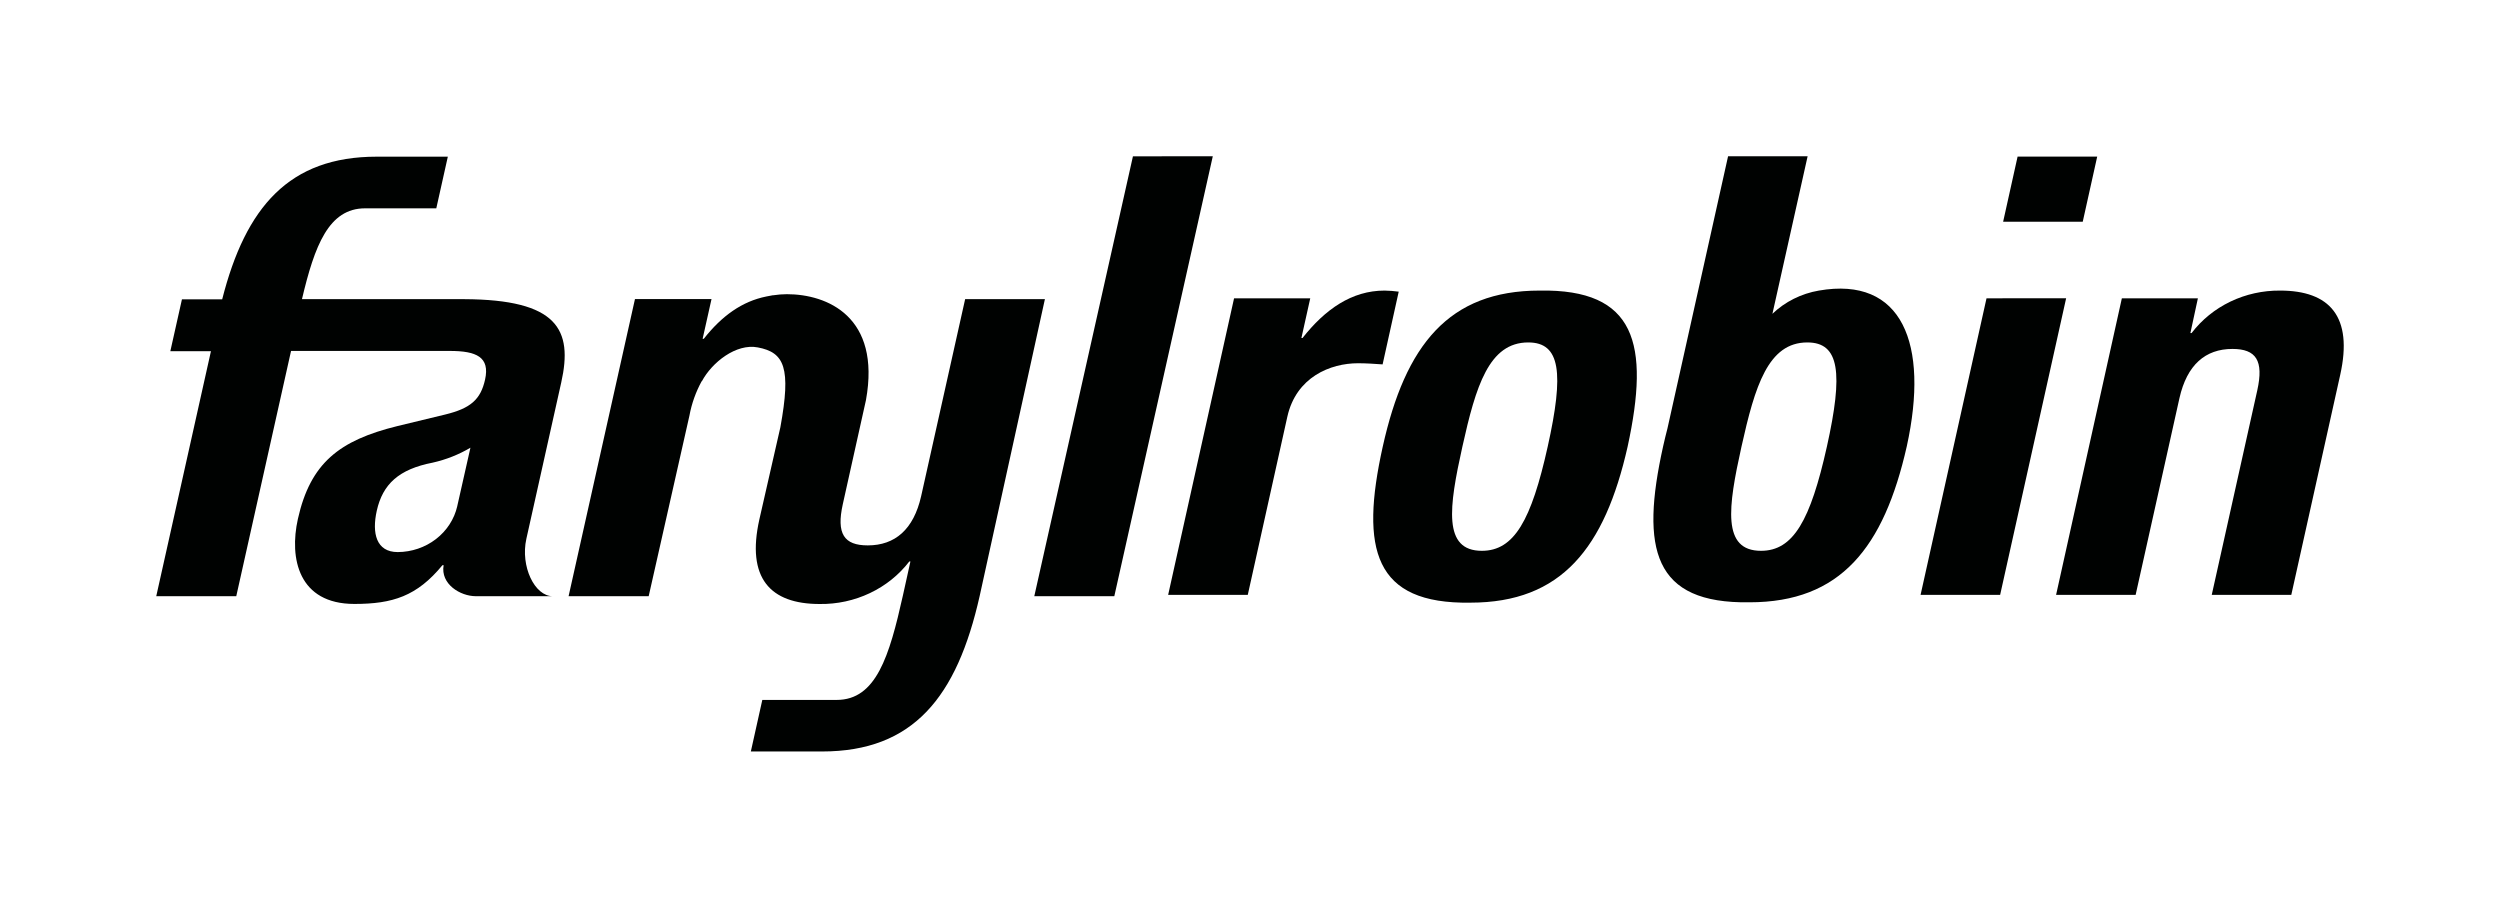<svg width="160" height="59" viewBox="0 0 160 59" fill="none" xmlns="http://www.w3.org/2000/svg">
<g clip-path="url(#clip0_5922_17644)">
<path d="M72.508 10.005L66.195 38.156H71.316L77.619 10L72.508 10.005Z" fill="#000201"/>
<path d="M29.703 19.145H19.326C20.136 15.716 21.037 13.333 23.366 13.333H27.923L28.661 10.027H24.109C18.511 10.027 15.723 13.241 14.219 19.159H11.644L10.901 22.478H13.5L10 38.156H15.121L18.627 22.46H28.782C30.489 22.46 31.366 22.846 31.044 24.296C30.759 25.573 30.113 26.133 28.503 26.527L25.441 27.267C21.709 28.184 19.867 29.635 19.066 33.207C18.497 35.751 19.115 38.652 22.678 38.652C25.128 38.652 26.685 38.157 28.315 36.173H28.392C28.18 37.376 29.453 38.157 30.456 38.157H35.375C34.218 38.157 33.296 36.247 33.687 34.484L35.919 24.48C36.681 21.078 35.678 19.173 29.704 19.146L29.703 19.145ZM29.264 32.399C29.074 33.227 28.592 33.969 27.9 34.502C27.207 35.035 26.345 35.328 25.455 35.333C24.081 35.333 23.791 34.13 24.114 32.684C24.495 30.985 25.522 30.03 27.697 29.608C28.549 29.416 29.364 29.093 30.108 28.653L29.263 32.399H29.264Z" fill="#000201"/>
<path d="M61.769 19.145L58.952 31.761C58.47 33.882 57.284 34.905 55.538 34.905C54.02 34.905 53.514 34.166 53.942 32.256L55.422 25.604C56.387 20.265 52.944 18.828 50.359 18.828C50.068 18.829 49.779 18.853 49.491 18.897H49.457L49.047 18.975C47.495 19.287 46.202 20.21 45.041 21.684H44.968L45.537 19.14H40.638L36.39 38.155H41.516L44.125 26.595C44.267 25.824 44.534 25.077 44.915 24.383V24.41C45.566 23.184 47.119 21.968 48.498 22.234C50.209 22.555 50.639 23.538 49.944 27.344L48.599 33.243C47.76 36.993 49.284 38.656 52.456 38.656C53.572 38.672 54.675 38.433 55.673 37.959C56.672 37.486 57.537 36.791 58.195 35.934H58.267L57.785 38.115C56.917 42.003 56.073 44.795 53.547 44.795H48.788L48.054 48.095H52.606C58.455 48.095 61.242 44.615 62.699 38.142L66.874 19.145H61.768H61.769Z" fill="#000201"/>
<path d="M145.924 18.597C144.822 18.588 143.734 18.829 142.749 19.301C141.764 19.773 140.912 20.464 140.262 21.315H140.185L140.665 19.092H135.799L131.59 38.07H136.681L139.486 25.476C139.965 23.354 141.14 22.332 142.875 22.332C144.39 22.332 144.888 23.074 144.466 24.981L141.552 38.07H146.643L149.774 23.991C150.607 20.251 149.097 18.597 145.924 18.597Z" fill="#000201"/>
<path d="M134.221 10.023H129.126L128.201 14.189H133.296L134.221 10.023Z" fill="#000201"/>
<path d="M127.137 19.092L122.917 38.07H128.009L132.233 19.088L127.137 19.092Z" fill="#000201"/>
<path d="M116.407 18.597C115.281 18.791 114.244 19.309 113.435 20.083L115.688 10H110.597L106.718 27.415C106.623 27.786 106.527 28.166 106.441 28.561C104.974 35.156 105.817 38.643 111.968 38.547C117.798 38.547 120.568 35.05 122.035 28.561C123.478 21.984 121.739 17.667 116.407 18.597ZM116.921 28.584C115.866 33.308 114.773 35.252 112.706 35.252C110.194 35.252 110.593 32.466 111.455 28.584C112.318 24.702 113.162 21.916 115.669 21.916C117.735 21.916 117.97 23.863 116.921 28.584Z" fill="#000201"/>
<path d="M89.518 18.666C89.218 18.625 88.915 18.602 88.612 18.597C86.511 18.597 84.805 19.798 83.362 21.631H83.29L83.856 19.092H78.98L74.762 38.07H79.858L82.389 26.672C82.955 24.133 85.141 23.248 86.914 23.248C87.432 23.248 87.979 23.285 88.487 23.321L89.518 18.665V18.666Z" fill="#000201"/>
<path d="M98.54 18.597C92.711 18.597 89.939 22.089 88.496 28.584C87.03 35.179 87.95 38.666 94.101 38.57C99.935 38.57 102.701 35.073 104.168 28.584C105.596 21.985 104.69 18.492 98.54 18.597ZM99.053 28.584C98.003 33.308 96.906 35.252 94.839 35.252C92.332 35.252 92.73 32.466 93.593 28.584C94.455 24.702 95.295 21.916 97.807 21.916C99.873 21.916 100.103 23.863 99.053 28.584Z" fill="#000201"/>
</g>
<defs>
<clipPath id="clip0_5922_17644">
<rect width="140" height="38.095" fill="white" transform="translate(10 10)"/>
</clipPath>
</defs>
</svg>
